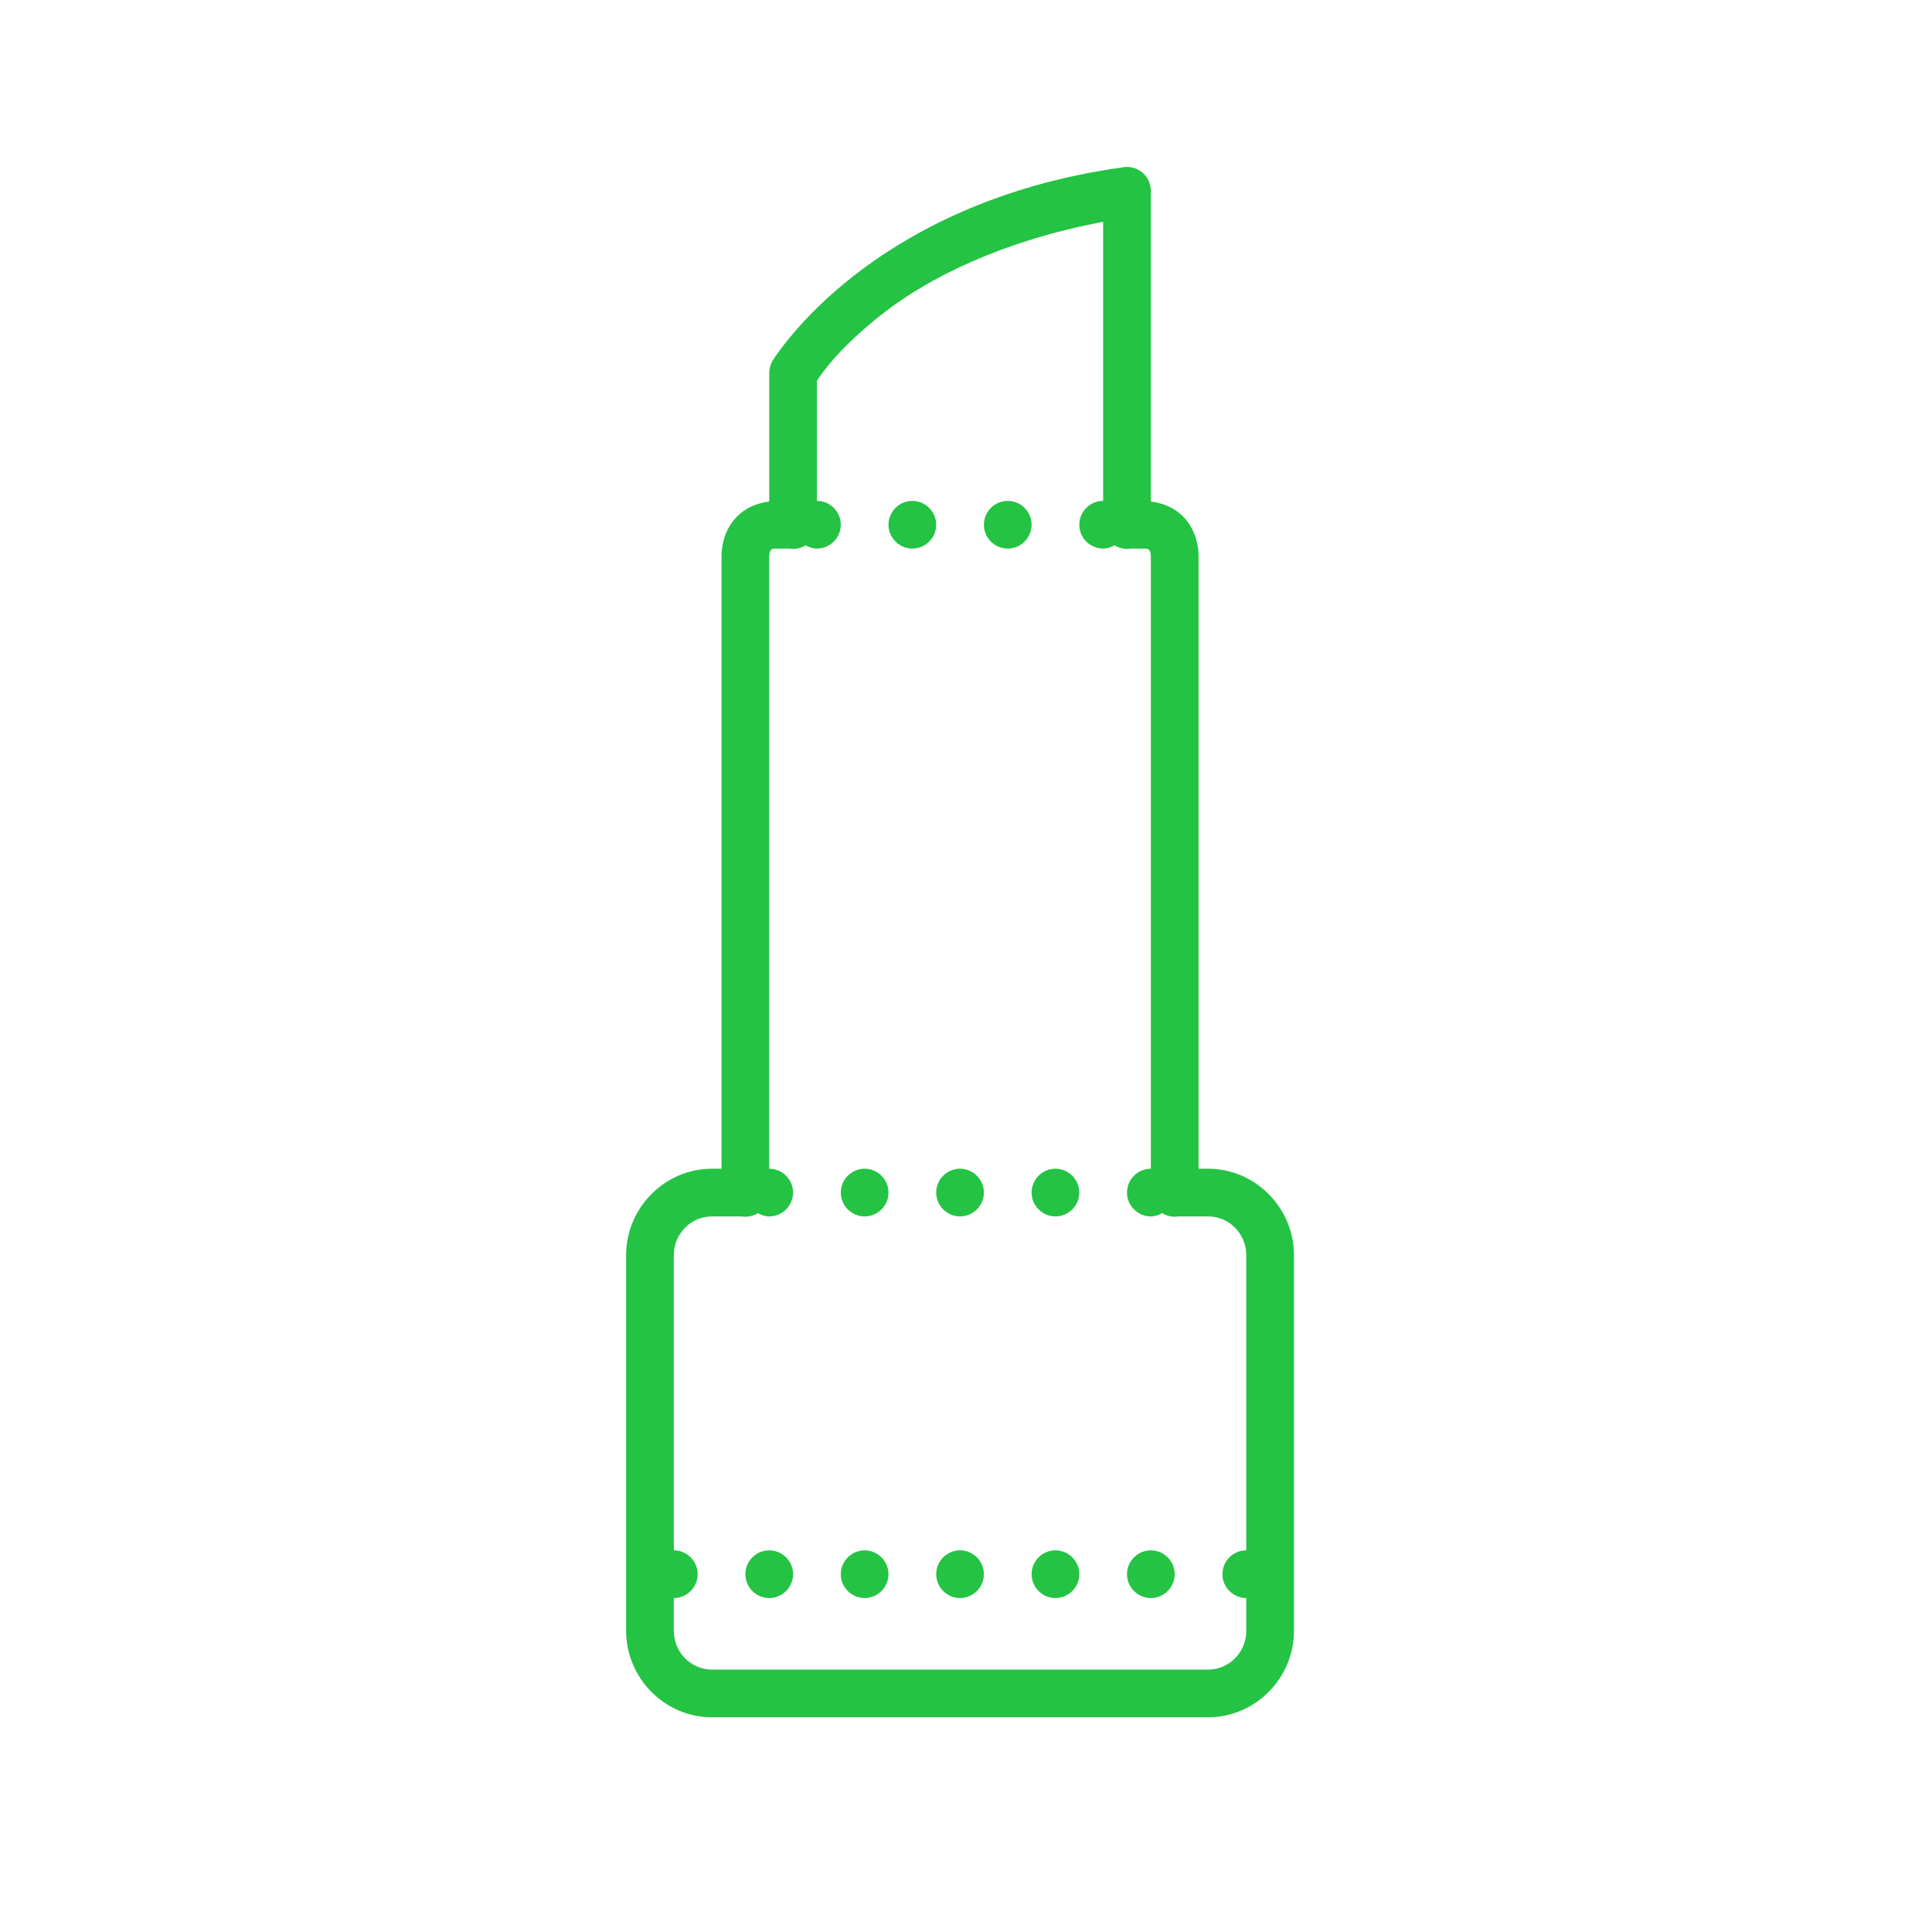 <svg width="81" height="80" viewBox="0 0 81 80" fill="none" xmlns="http://www.w3.org/2000/svg">
<path d="M47.221 7C47.185 7.001 47.15 7.005 47.115 7.01C41.824 7.735 38.146 9.726 35.803 11.555C33.459 13.383 32.395 15.117 32.395 15.117C32.3 15.274 32.25 15.454 32.25 15.637V21.027C31.734 21.088 31.24 21.301 30.883 21.672C30.459 22.111 30.25 22.718 30.25 23.332V49H29.85C27.869 49 26.25 50.641 26.25 52.625V68.375C26.25 70.359 27.869 72 29.85 72H50.65C52.631 72 54.25 70.359 54.25 68.375V52.625C54.25 50.641 52.631 49 50.65 49H50.25V23.332C50.25 22.718 50.041 22.111 49.617 21.672C49.26 21.301 48.766 21.088 48.25 21.027V8C48.25 7.866 48.223 7.734 48.171 7.611C48.119 7.487 48.043 7.376 47.947 7.282C47.851 7.189 47.737 7.116 47.612 7.068C47.488 7.019 47.355 6.996 47.221 7ZM46.25 9.301V21C45.7 21 45.25 21.45 45.25 22C45.25 22.55 45.7 23 46.25 23C46.425 23 46.581 22.943 46.725 22.863C46.929 22.989 47.171 23.038 47.408 23H47.965C48.121 23 48.151 23.033 48.178 23.061C48.204 23.088 48.25 23.146 48.25 23.332V49C47.7 49 47.25 49.45 47.25 50C47.25 50.55 47.7 51 48.25 51C48.425 51 48.581 50.943 48.725 50.863C48.929 50.989 49.171 51.038 49.408 51H50.65C51.53 51 52.25 51.721 52.25 52.625V65C51.7 65 51.25 65.45 51.25 66C51.25 66.55 51.7 67 52.25 67V68.375C52.25 69.279 51.53 70 50.65 70H29.85C28.97 70 28.25 69.279 28.25 68.375V67C28.8 67 29.25 66.55 29.25 66C29.25 65.45 28.8 65 28.25 65V52.625C28.25 51.721 28.97 51 29.85 51H31.082C31.322 51.04 31.569 50.992 31.775 50.863C31.919 50.943 32.075 51 32.25 51C32.8 51 33.25 50.55 33.25 50C33.25 49.45 32.8 49 32.25 49V23.332C32.25 23.146 32.296 23.088 32.322 23.061C32.349 23.033 32.379 23 32.535 23H33.082C33.322 23.04 33.569 22.992 33.775 22.863C33.919 22.943 34.075 23 34.25 23C34.8 23 35.25 22.55 35.25 22C35.25 21.45 34.8 21 34.25 21V15.963C34.412 15.71 35.156 14.595 37.033 13.131C38.944 11.64 42.032 10.095 46.25 9.301ZM38.25 21C37.7 21 37.25 21.45 37.25 22C37.25 22.55 37.7 23 38.25 23C38.8 23 39.25 22.55 39.25 22C39.25 21.45 38.8 21 38.25 21ZM42.25 21C41.7 21 41.25 21.45 41.25 22C41.25 22.55 41.7 23 42.25 23C42.8 23 43.25 22.55 43.25 22C43.25 21.45 42.8 21 42.25 21ZM36.25 49C35.7 49 35.25 49.45 35.25 50C35.25 50.55 35.7 51 36.25 51C36.8 51 37.25 50.55 37.25 50C37.25 49.45 36.8 49 36.25 49ZM40.25 49C39.7 49 39.25 49.45 39.25 50C39.25 50.55 39.7 51 40.25 51C40.8 51 41.25 50.55 41.25 50C41.25 49.45 40.8 49 40.25 49ZM44.25 49C43.7 49 43.25 49.45 43.25 50C43.25 50.55 43.7 51 44.25 51C44.8 51 45.25 50.55 45.25 50C45.25 49.45 44.8 49 44.25 49ZM32.25 65C31.7 65 31.25 65.45 31.25 66C31.25 66.55 31.7 67 32.25 67C32.8 67 33.25 66.55 33.25 66C33.25 65.45 32.8 65 32.25 65ZM36.25 65C35.7 65 35.25 65.45 35.25 66C35.25 66.55 35.7 67 36.25 67C36.8 67 37.25 66.55 37.25 66C37.25 65.45 36.8 65 36.25 65ZM40.25 65C39.7 65 39.25 65.45 39.25 66C39.25 66.55 39.7 67 40.25 67C40.8 67 41.25 66.55 41.25 66C41.25 65.45 40.8 65 40.25 65ZM44.25 65C43.7 65 43.25 65.45 43.25 66C43.25 66.55 43.7 67 44.25 67C44.8 67 45.25 66.55 45.25 66C45.25 65.45 44.8 65 44.25 65ZM48.25 65C47.7 65 47.25 65.45 47.25 66C47.25 66.55 47.7 67 48.25 67C48.8 67 49.25 66.55 49.25 66C49.25 65.45 48.8 65 48.25 65Z" fill="#24C344"/>
</svg>

